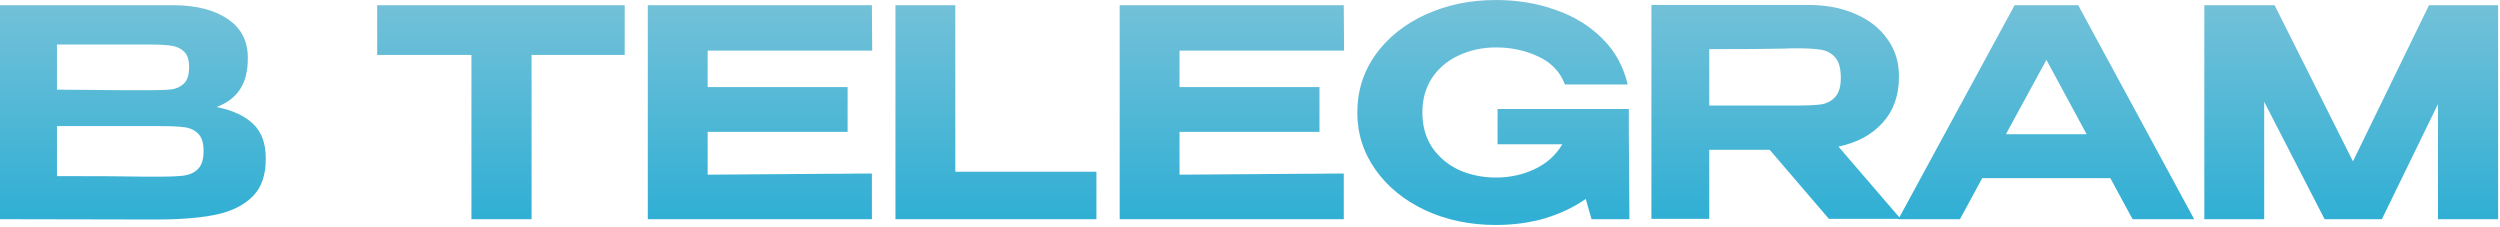 <?xml version="1.0" encoding="UTF-8"?> <svg xmlns="http://www.w3.org/2000/svg" width="485" height="44" viewBox="0 0 485 44" fill="none"><path d="M42.017 20.756C45.159 21.392 47.533 22.495 49.142 24.066C50.75 25.599 51.554 27.806 51.554 30.686V30.91C51.554 33.977 50.731 36.352 49.086 38.035C47.44 39.718 45.159 40.896 42.242 41.569C39.324 42.205 35.659 42.541 31.246 42.579H31.134H28.89L-0 42.523V1.01H33.827C38.165 1.047 41.624 1.945 44.205 3.702C46.785 5.46 48.076 7.947 48.076 11.164V11.388C48.076 13.819 47.571 15.801 46.561 17.334C45.551 18.868 44.037 20.008 42.017 20.756ZM36.688 13.015C36.688 11.631 36.37 10.64 35.734 10.041C35.098 9.406 34.257 9.013 33.21 8.863C32.2 8.714 30.741 8.639 28.834 8.639H28.778H11.051V17.39L24.515 17.503H28.834C30.854 17.503 32.331 17.447 33.266 17.334C34.201 17.222 35.005 16.848 35.678 16.212C36.351 15.577 36.688 14.511 36.688 13.015ZM30.685 34.276C32.967 34.276 34.668 34.201 35.79 34.052C36.912 33.865 37.81 33.416 38.483 32.705C39.156 31.995 39.493 30.854 39.493 29.283C39.493 27.75 39.156 26.647 38.483 25.974C37.81 25.263 36.912 24.833 35.79 24.683C34.668 24.534 32.967 24.459 30.685 24.459H30.629H11.051V34.164C19.166 34.164 24.945 34.201 28.385 34.276H30.685ZM73.171 10.602V1.01H121.191L73.171 10.602ZM121.191 1.01V10.659H103.127V42.523H91.459V10.659H73.171V1.01H121.191ZM164.437 25.581H137.285V33.883L169.149 33.659V42.523H125.673V1.01H169.149L169.205 9.817H137.285V16.886H164.437V25.581ZM185.33 1.01V33.322H212.706V42.523H173.718V1.01H185.33ZM255.98 25.581H228.828V33.883L260.692 33.659V42.523H217.216V1.01H260.692L260.748 9.817H228.828V16.886H255.98V25.581ZM316.106 42.523H308.757L307.635 38.596C305.316 40.204 302.68 41.457 299.725 42.354C296.771 43.214 293.592 43.644 290.189 43.644C285.177 43.644 280.614 42.691 276.501 40.783C272.424 38.876 269.208 36.258 266.852 32.93C264.496 29.601 263.317 25.899 263.317 21.822C263.317 17.671 264.496 13.931 266.852 10.602C269.245 7.274 272.499 4.675 276.613 2.805C280.727 0.935 285.252 -4.62968e-05 290.189 -4.62968e-05C294.34 -4.62968e-05 298.192 0.636 301.745 1.907C305.335 3.141 308.364 4.993 310.833 7.461C313.301 9.892 314.947 12.865 315.769 16.381H303.596C302.661 13.912 300.922 12.098 298.379 10.939C295.873 9.78 293.162 9.2 290.245 9.2C287.589 9.2 285.158 9.724 282.952 10.771C280.783 11.781 279.062 13.239 277.791 15.146C276.557 17.054 275.94 19.279 275.94 21.822C275.94 24.44 276.575 26.703 277.847 28.61C279.156 30.517 280.895 31.976 283.064 32.986C285.271 33.958 287.664 34.444 290.245 34.444C292.9 34.444 295.387 33.902 297.706 32.818C300.024 31.733 301.82 30.125 303.091 27.993H290.525V21.149H315.994V25.749L316.106 42.523ZM354.818 42.466L343.318 29.059H331.593V42.466H320.373V0.954H350.723C354.201 0.954 357.267 1.533 359.923 2.693C362.615 3.852 364.691 5.479 366.15 7.573C367.646 9.63 368.393 12.024 368.393 14.754V14.978C368.393 18.531 367.346 21.467 365.252 23.786C363.195 26.104 360.334 27.656 356.669 28.442L368.73 42.466H354.818ZM357.118 15.09C357.118 13.295 356.762 11.986 356.052 11.164C355.341 10.341 354.425 9.836 353.303 9.649C352.181 9.462 350.592 9.368 348.535 9.368C347.637 9.368 346.87 9.387 346.235 9.424C343.168 9.499 338.287 9.537 331.593 9.537V20.476H348.479H348.535C350.592 20.476 352.181 20.401 353.303 20.251C354.425 20.064 355.341 19.578 356.052 18.793C356.762 18.008 357.118 16.773 357.118 15.09ZM425.672 42.523H413.723L409.404 34.556H384.552L380.232 42.523H368.284L390.835 1.01H403.177L425.672 42.523ZM397.006 11.612L389.152 26.03H404.803L397.006 11.612ZM484.635 1.01V42.523H472.967V20.195L462.084 42.523H450.976L439.252 19.747V42.523H427.639V1.01H441.271L456.474 31.303L471.228 1.01H484.635Z" fill="url(#paint0_linear_324_759)"></path><defs><linearGradient id="paint0_linear_324_759" x1="242.305" y1="41.816" x2="242.305" y2="-6.077" gradientUnits="userSpaceOnUse"><stop stop-color="#31AFD4"></stop><stop offset="1" stop-color="#7EC4D9"></stop></linearGradient></defs></svg> 